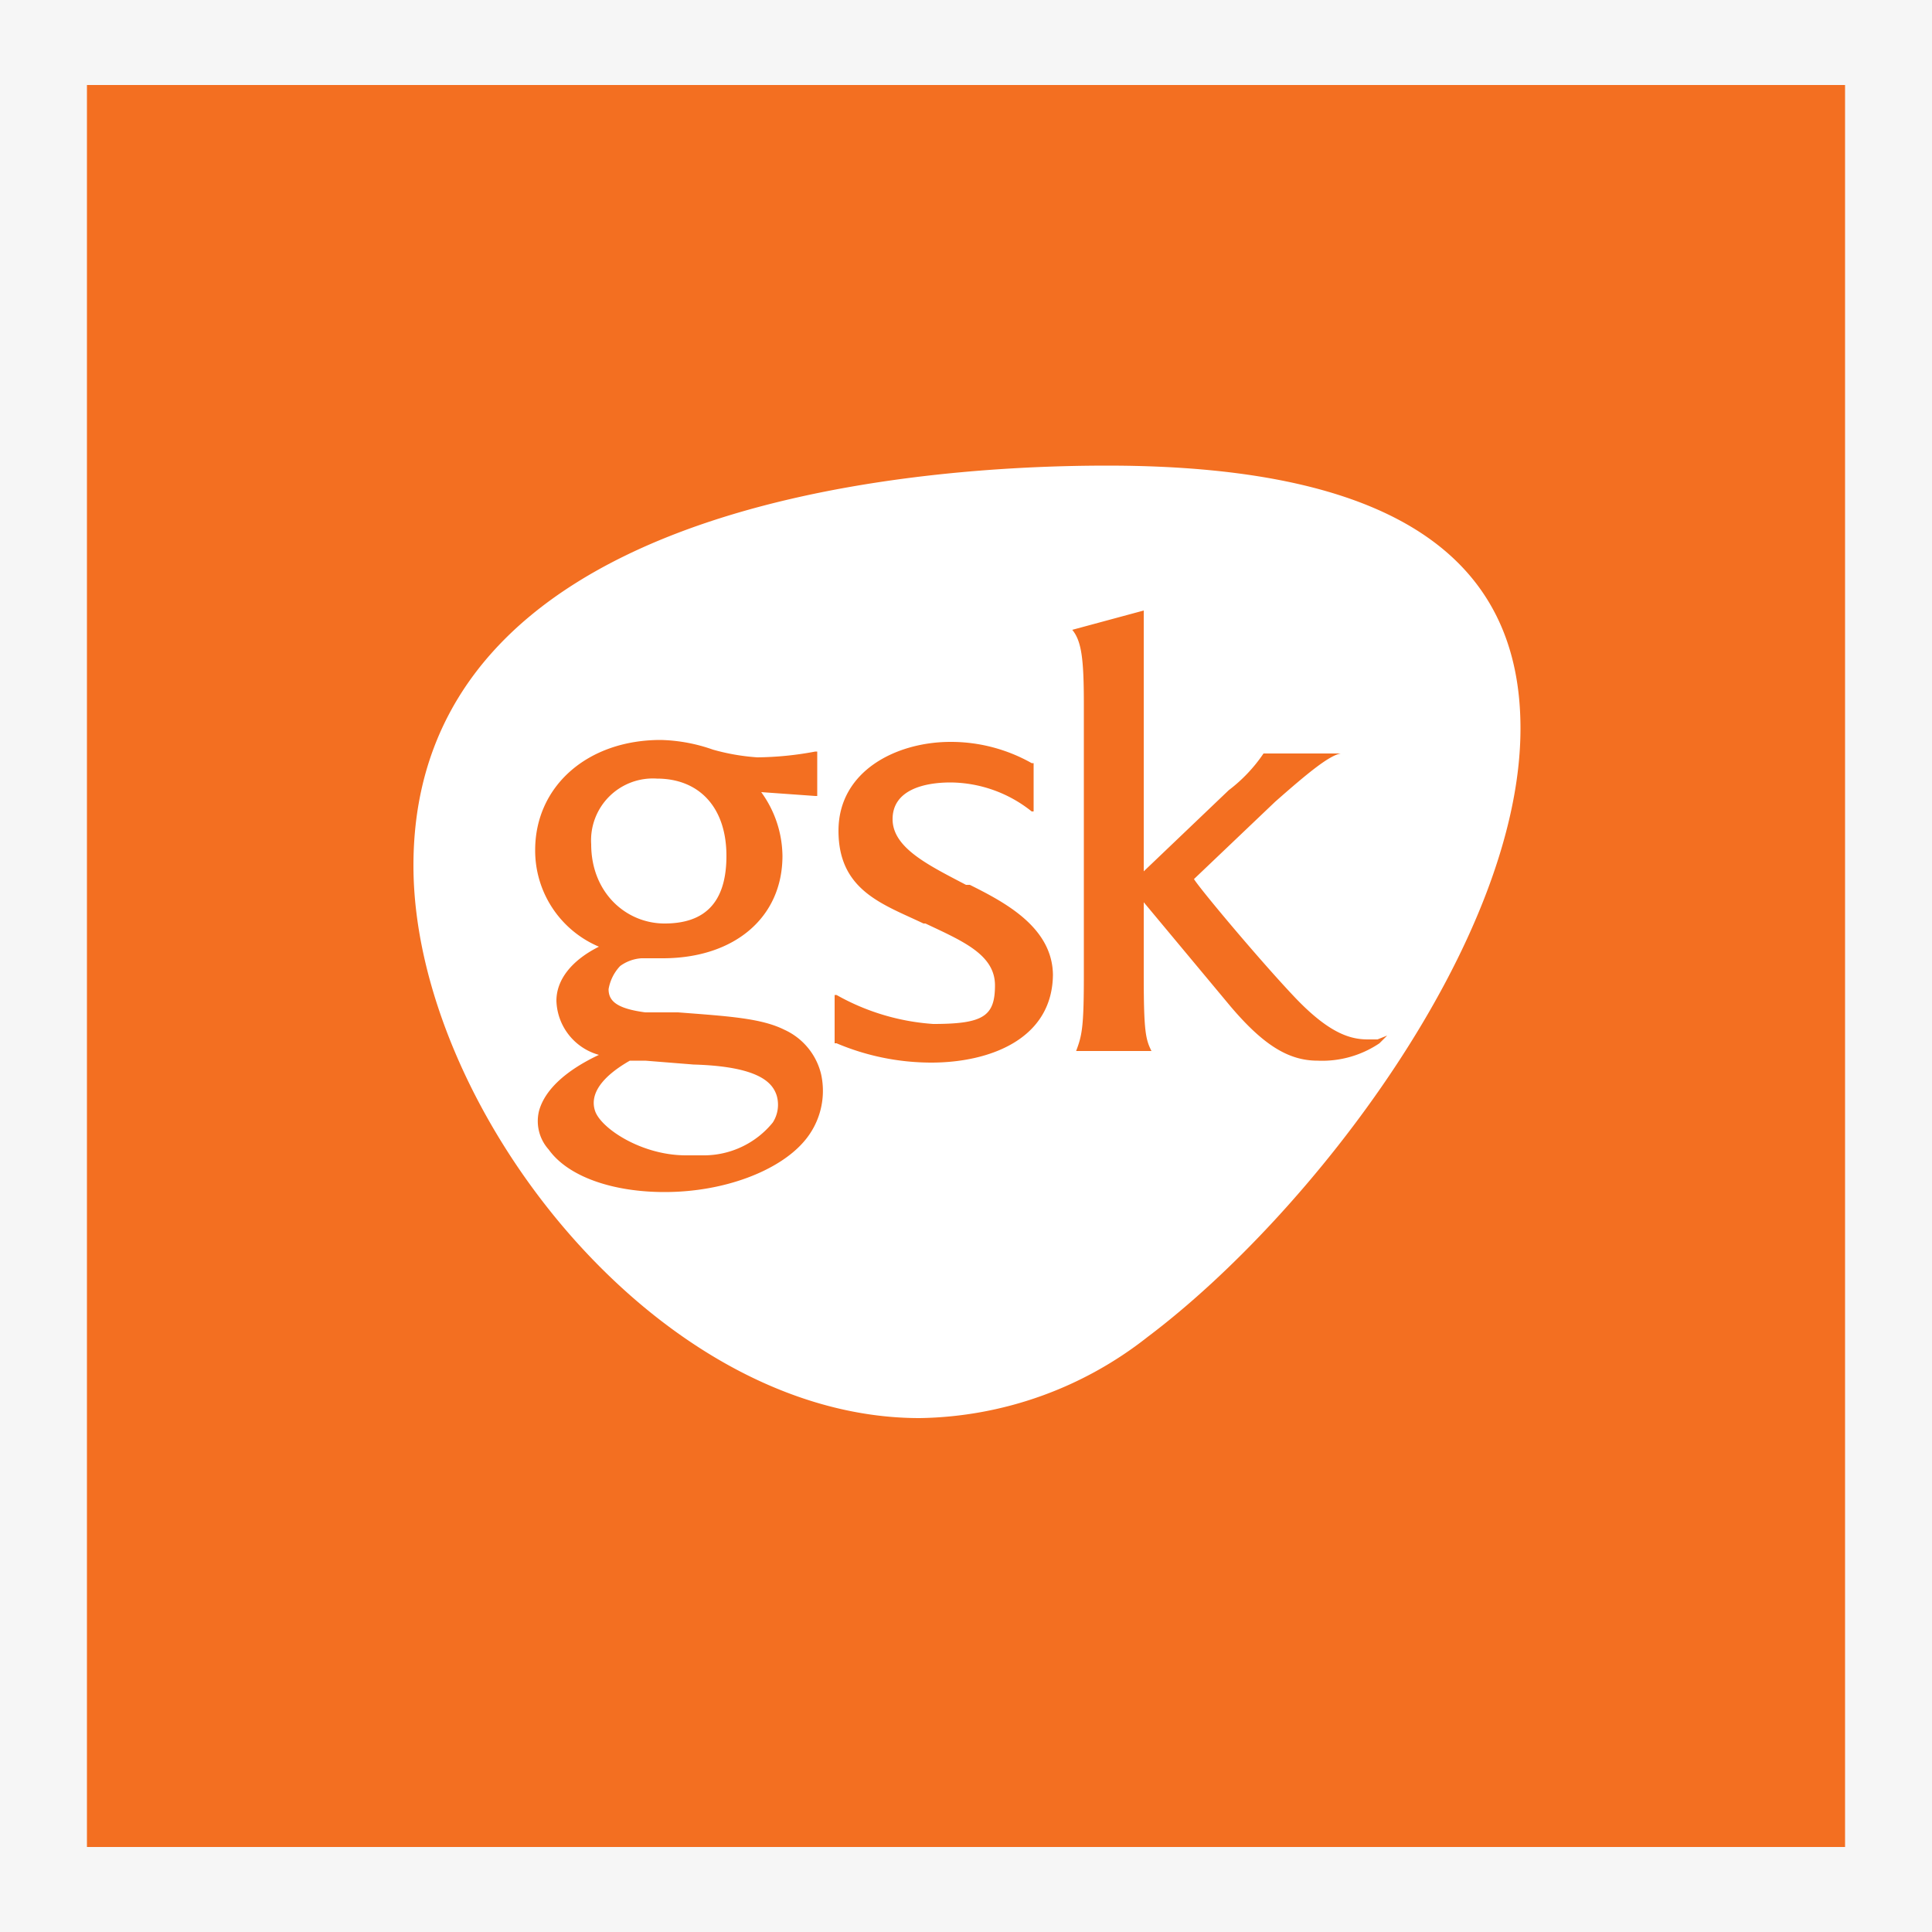 <?xml version="1.0" encoding="UTF-8"?> <svg xmlns="http://www.w3.org/2000/svg" width="100" height="100" viewBox="0 0 100 100"><title>GSK large SQArtboard 1</title><g id="bg"><path d="M0,0H100V100H0Z" transform="translate(0 0)" fill="#f6f6f6" fill-rule="evenodd"></path></g><g id="GSK_large" data-name="GSK large"><path id="path4" d="M95.5,95.6H4.5V4.4h91Z" transform="translate(0 0)" fill="#f36f21"></path><path d="M30.6,43.7A3.2,3.2,0,0,1,34,40.3c2.2,0,3.6,1.5,3.6,4s-1.2,3.5-3.2,3.5-3.8-1.6-3.8-4.1m5.3,11.4-2.5-.2h-.8c-1.4.8-2.1,1.7-1.8,2.6s2.4,2.3,4.7,2.3h1A4.6,4.6,0,0,0,40,58.1a1.7,1.7,0,0,0,.2-1.4c-.2-.6-.8-1.5-4.3-1.6M78.7,37.7c0,11-10.8,25.1-19.3,31.5a19.5,19.5,0,0,1-11.8,4.2c-13.7,0-26.2-16.2-26.2-28.6,0-18.3,24.5-20.7,35.9-20.7,15.6,0,21.4,5.3,21.4,13.6M42.5,55.6a3.4,3.4,0,0,0-1.9-2.3c-1.2-.6-2.9-.7-5.5-.9H33.4c-1.5-.2-1.9-.6-1.9-1.2a2.3,2.3,0,0,1,.6-1.2,2.1,2.1,0,0,1,1.1-.4h1.1c3.7,0,6.2-2.1,6.2-5.3a5.7,5.7,0,0,0-1.1-3.3l2.8.2h.1V38.9h-.1a16.9,16.9,0,0,1-3,.3,11.1,11.1,0,0,1-2.3-.4,8.7,8.7,0,0,0-2.7-.5c-3.8,0-6.5,2.4-6.5,5.7A5.4,5.4,0,0,0,31,49c-1.4.7-2.2,1.7-2.2,2.8A3,3,0,0,0,31,54.6c-1.7.8-2.8,1.8-3.1,2.9a2.2,2.2,0,0,0,.5,2c1,1.4,3.3,2.2,6,2.2h0c3.1,0,5.9-1.1,7.2-2.6a4,4,0,0,0,.9-3.5m12-5.1c0-2.5-2.5-3.8-4.3-4.7H50c-1.9-1-3.8-1.9-3.8-3.4s1.6-1.9,3-1.9a6.8,6.8,0,0,1,4.2,1.5h.1V39.5h-.1a8.5,8.5,0,0,0-4.2-1.1c-2.8,0-5.8,1.5-5.8,4.6s2.3,3.8,4.4,4.8h.1c1.9.9,3.6,1.6,3.6,3.2s-.6,2-3.2,2a11.8,11.8,0,0,1-5-1.5h-.1v2.5h.1a12.6,12.6,0,0,0,4.9,1c3,0,6.3-1.2,6.3-4.6m17.3,3.2-.5.2h-.5c-.9,0-2-.3-3.8-2.2s-4.9-5.6-5.2-6.1l4.2-4c1.7-1.5,2.8-2.4,3.4-2.5L70,39H65.4a8,8,0,0,1-1.8,1.9l-4.4,4.2V31.6l-3.7,1h0c.5.6.6,1.6.6,3.9v14c0,2.7-.1,3.1-.4,3.9h3.9c-.3-.6-.4-1-.4-3.9V46.7l4.5,5.4c1.7,2,3,2.8,4.5,2.8a5.3,5.3,0,0,0,3.2-.9Z" transform="translate(0 0)" fill="#fff"></path></g></svg> 